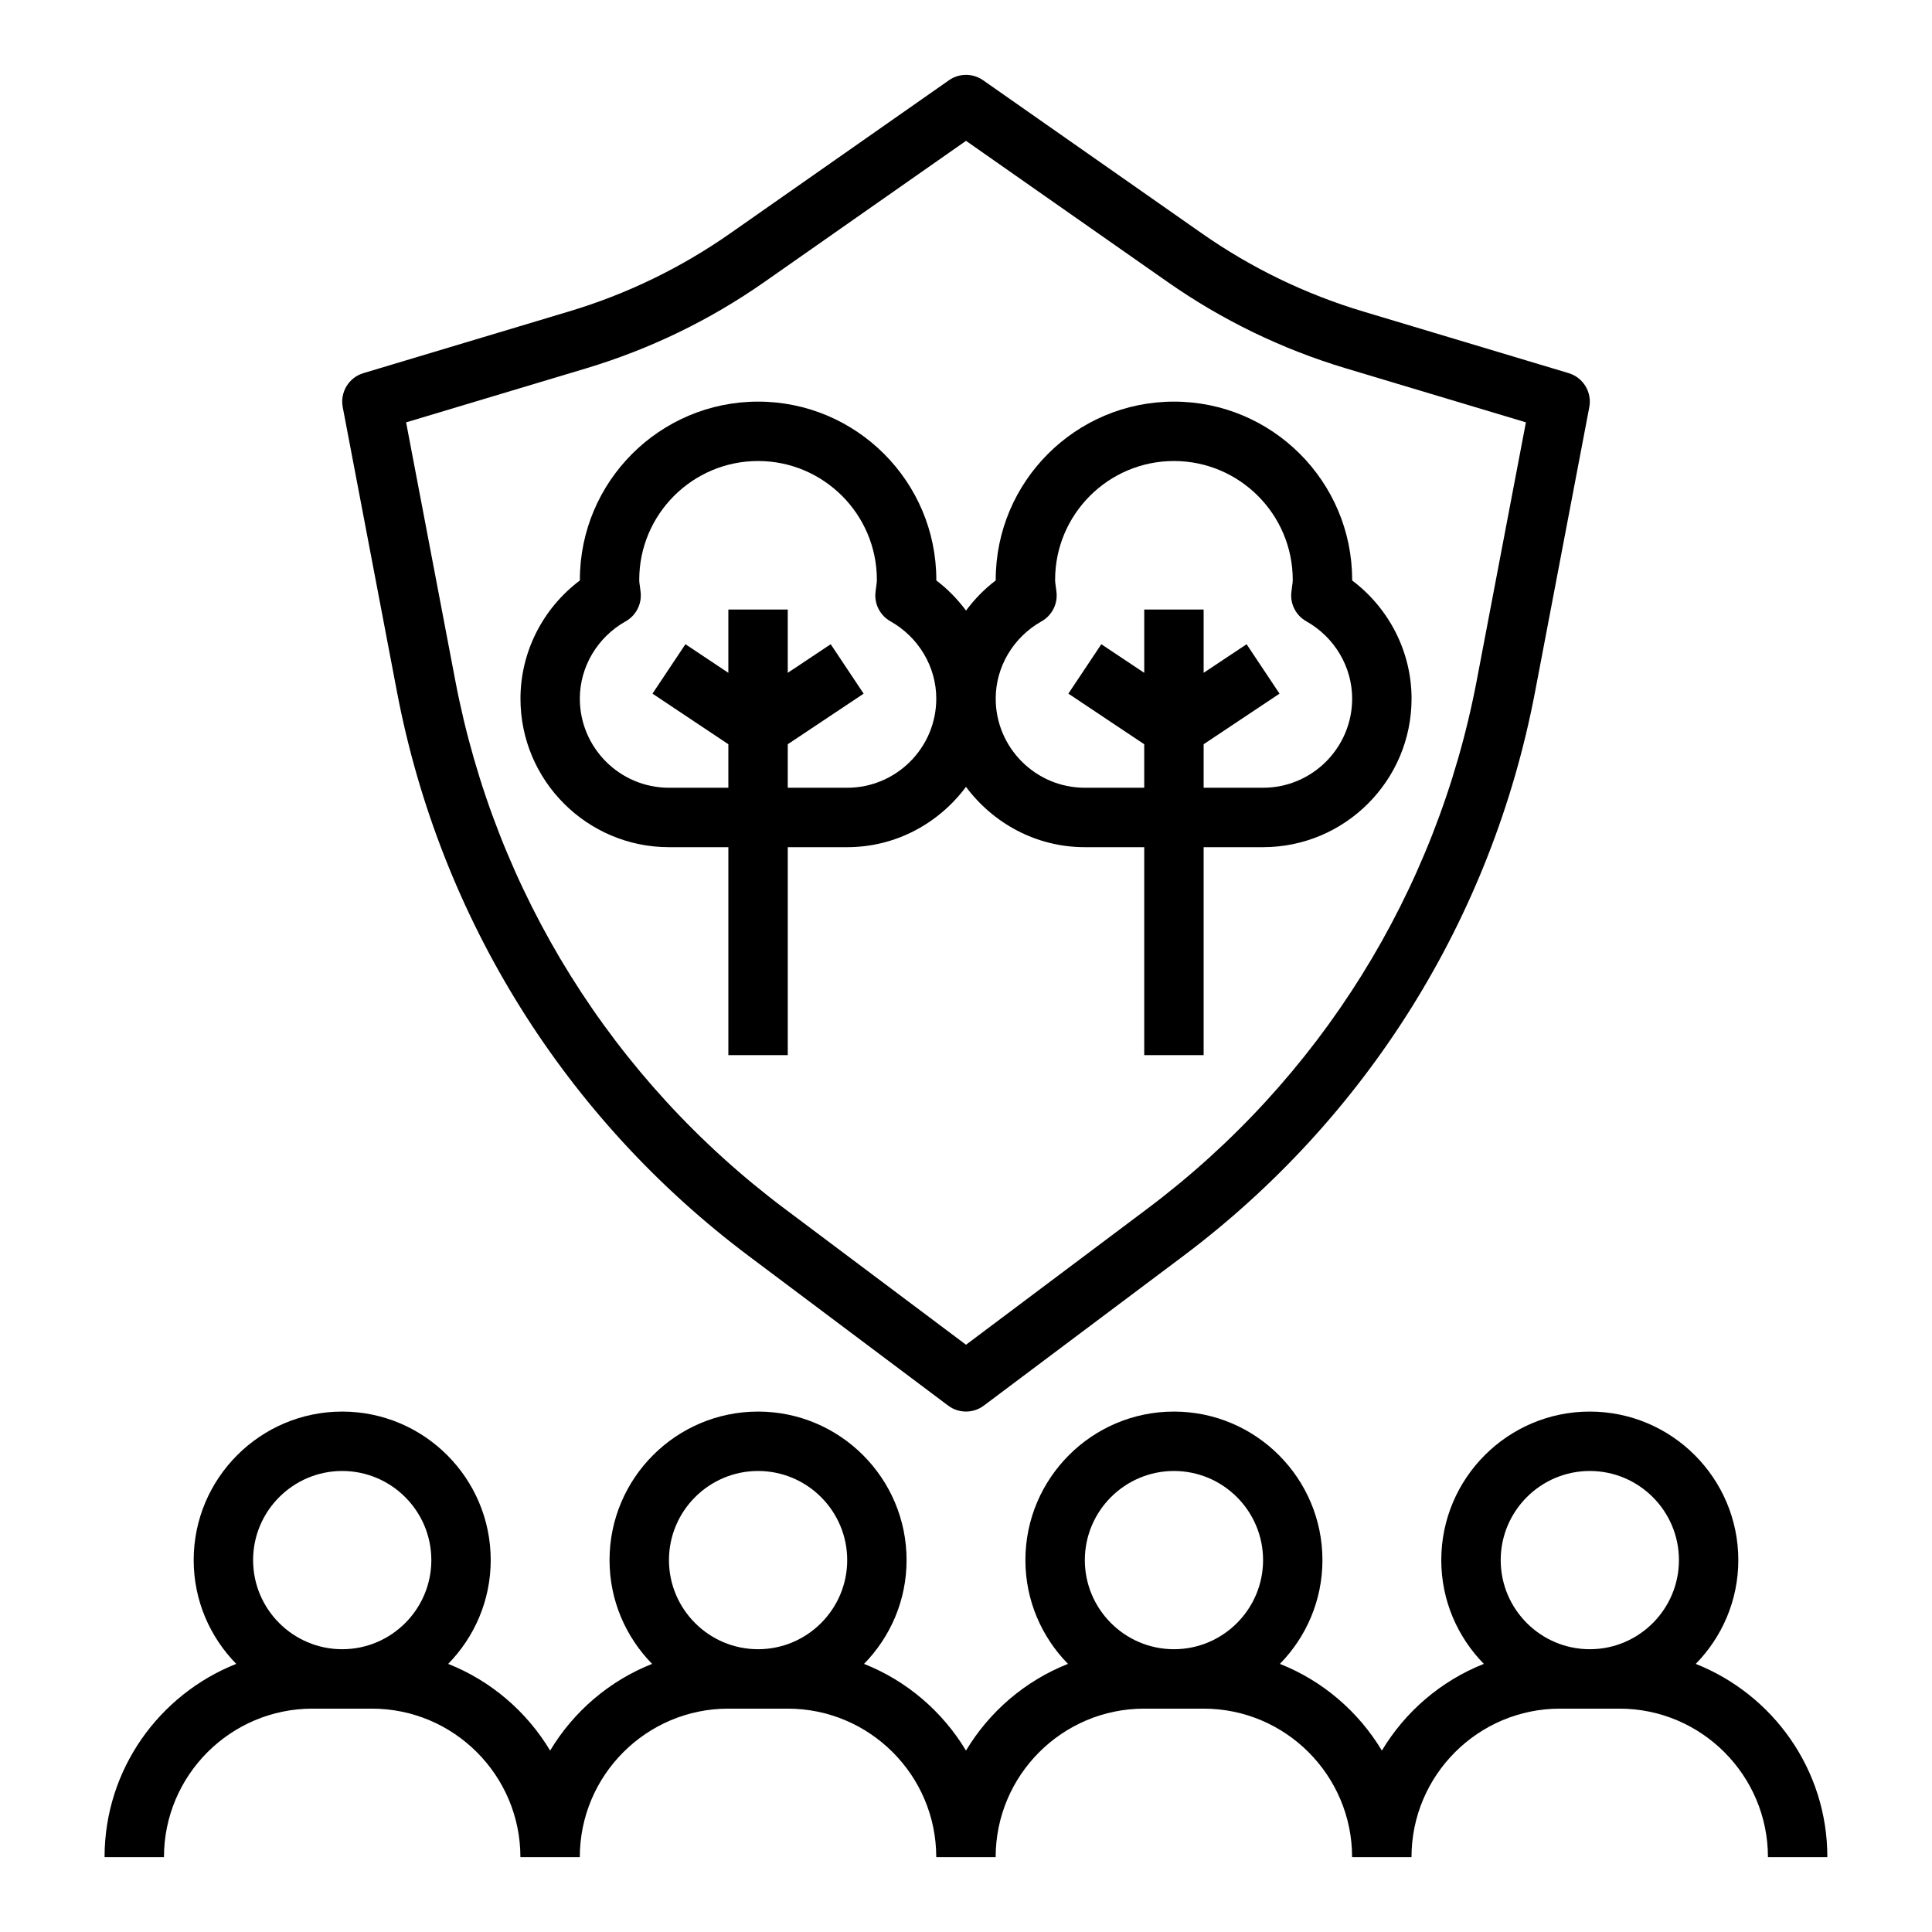 <?xml version="1.0" encoding="UTF-8"?>
<!-- Uploaded to: ICON Repo, www.iconrepo.com, Generator: ICON Repo Mixer Tools -->
<svg fill="#000000" width="800px" height="800px" version="1.1" viewBox="144 144 512 512" xmlns="http://www.w3.org/2000/svg">
 <g>
  <path d="m593.39 584.95c6.957-7.102 11.281-16.801 11.281-27.508 0-21.703-17.656-39.359-39.359-39.359s-39.359 17.656-39.359 39.359c0 10.707 4.32 20.402 11.281 27.504-11.344 4.488-20.82 12.633-27.023 22.977-6.211-10.344-15.688-18.492-27.023-22.977 6.953-7.098 11.273-16.797 11.273-27.504 0-21.703-17.656-39.359-39.359-39.359-21.703 0-39.359 17.656-39.359 39.359 0 10.707 4.32 20.402 11.281 27.504-11.344 4.488-20.82 12.633-27.023 22.977-6.211-10.344-15.688-18.492-27.023-22.977 6.957-7.098 11.277-16.797 11.277-27.504 0-21.703-17.656-39.359-39.359-39.359s-39.359 17.656-39.359 39.359c0 10.707 4.32 20.402 11.281 27.504-11.344 4.488-20.82 12.633-27.023 22.977-6.211-10.344-15.688-18.492-27.023-22.977 6.953-7.098 11.277-16.797 11.277-27.504 0-21.703-17.656-39.359-39.359-39.359s-39.359 17.656-39.359 39.359c0 10.707 4.32 20.402 11.281 27.504-20.406 8.086-34.898 27.973-34.898 51.219h15.742c0-21.703 17.656-39.359 39.359-39.359h15.742c21.703 0 39.359 17.656 39.359 39.359h15.742c0-21.703 17.656-39.359 39.359-39.359h15.742c21.703 0 39.359 17.656 39.359 39.359h15.742c0-21.703 17.656-39.359 39.359-39.359h15.742c21.703 0 39.359 17.656 39.359 39.359h15.742c0-21.703 17.656-39.359 39.359-39.359h15.742c21.703 0 39.359 17.656 39.359 39.359h15.742c0.023-23.246-14.473-43.133-34.875-51.215zm-358.7-3.891c-13.02 0-23.617-10.598-23.617-23.617s10.598-23.617 23.617-23.617 23.617 10.598 23.617 23.617c-0.004 13.023-10.598 23.617-23.617 23.617zm110.21 0c-13.02 0-23.617-10.598-23.617-23.617s10.598-23.617 23.617-23.617 23.617 10.598 23.617 23.617c0 13.023-10.598 23.617-23.617 23.617zm110.21 0c-13.02 0-23.617-10.598-23.617-23.617s10.598-23.617 23.617-23.617c13.02 0 23.617 10.598 23.617 23.617 0 13.023-10.598 23.617-23.617 23.617zm110.21 0c-13.02 0-23.617-10.598-23.617-23.617s10.598-23.617 23.617-23.617 23.617 10.598 23.617 23.617c-0.004 13.023-10.598 23.617-23.617 23.617z"/>
  <path d="m321.28 368.51h15.742v55.105h15.742v-55.105h15.742c12.918 0 24.309-6.344 31.488-15.988 7.188 9.641 18.578 15.988 31.496 15.988h15.742v55.105h15.742v-55.105h15.742c21.703 0 39.359-17.656 39.359-39.359 0-12.352-5.918-23.93-15.742-31.324v-0.164c0-26.047-21.184-47.23-47.23-47.23-26.047 0-47.23 21.184-47.23 47.23v0.164c-3.031 2.281-5.644 5-7.871 7.981-2.227-2.984-4.84-5.699-7.871-7.981v-0.164c0-26.047-21.184-47.23-47.23-47.23-26.047 0-47.23 21.184-47.23 47.23v0.164c-9.824 7.383-15.742 18.965-15.742 31.324-0.008 21.699 17.648 39.359 39.352 39.359zm98.73-59.844c2.754-1.543 4.312-4.582 3.977-7.707l-0.188-1.488c-0.078-0.605-0.184-1.195-0.184-1.809 0-17.367 14.121-31.488 31.488-31.488 17.367 0 31.488 14.121 31.488 31.488 0 0.613-0.102 1.203-0.18 1.801l-0.188 1.488c-0.34 3.125 1.219 6.164 3.977 7.707 7.484 4.219 12.137 12.066 12.137 20.488 0 13.02-10.598 23.617-23.617 23.617h-15.742v-11.531l20.113-13.406-8.73-13.098-11.383 7.578v-16.773h-15.742v16.773l-11.375-7.582-8.73 13.098 20.102 13.41v11.531h-15.742c-13.02 0-23.617-10.598-23.617-23.617 0-8.422 4.652-16.27 12.137-20.48zm-110.21 0c2.754-1.543 4.312-4.582 3.977-7.707l-0.188-1.488c-0.082-0.605-0.184-1.195-0.184-1.809 0-17.367 14.121-31.488 31.488-31.488 17.367 0 31.488 14.121 31.488 31.488 0 0.613-0.102 1.203-0.18 1.801l-0.188 1.488c-0.34 3.125 1.219 6.164 3.977 7.707 7.481 4.219 12.133 12.066 12.133 20.488 0 13.02-10.598 23.617-23.617 23.617h-15.742v-11.531l20.113-13.406-8.73-13.098-11.383 7.578v-16.773h-15.742v16.773l-11.375-7.582-8.73 13.098 20.105 13.41v11.531h-15.742c-13.02 0-23.617-10.598-23.617-23.617 0-8.422 4.652-16.27 12.137-20.48z"/>
  <path d="m234.83 251.91 14.375 75.453c11.406 59.875 44.539 113 93.309 149.56l52.762 39.578c1.402 1.055 3.062 1.574 4.723 1.574s3.32-0.52 4.723-1.574l52.773-39.582c48.758-36.574 81.902-89.688 93.309-149.56l14.375-75.453c0.754-3.969-1.605-7.856-5.473-9.02l-54.441-16.336c-15.305-4.582-29.699-11.555-42.793-20.727l-57.953-40.566c-2.707-1.891-6.32-1.891-9.02 0l-57.953 40.566c-13.09 9.172-27.488 16.145-42.801 20.727l-54.441 16.336c-3.867 1.16-6.231 5.055-5.473 9.023zm64.434-10.273c16.918-5.078 32.836-12.777 47.305-22.906l53.434-37.41 53.434 37.406c14.469 10.133 30.387 17.84 47.305 22.906l47.641 14.289-13.043 68.48c-10.668 56.016-41.668 105.71-87.285 139.92l-48.051 36.047-48.051-36.039c-45.617-34.211-76.609-83.898-87.285-139.92l-13.043-68.48z"/>
 </g>
</svg>